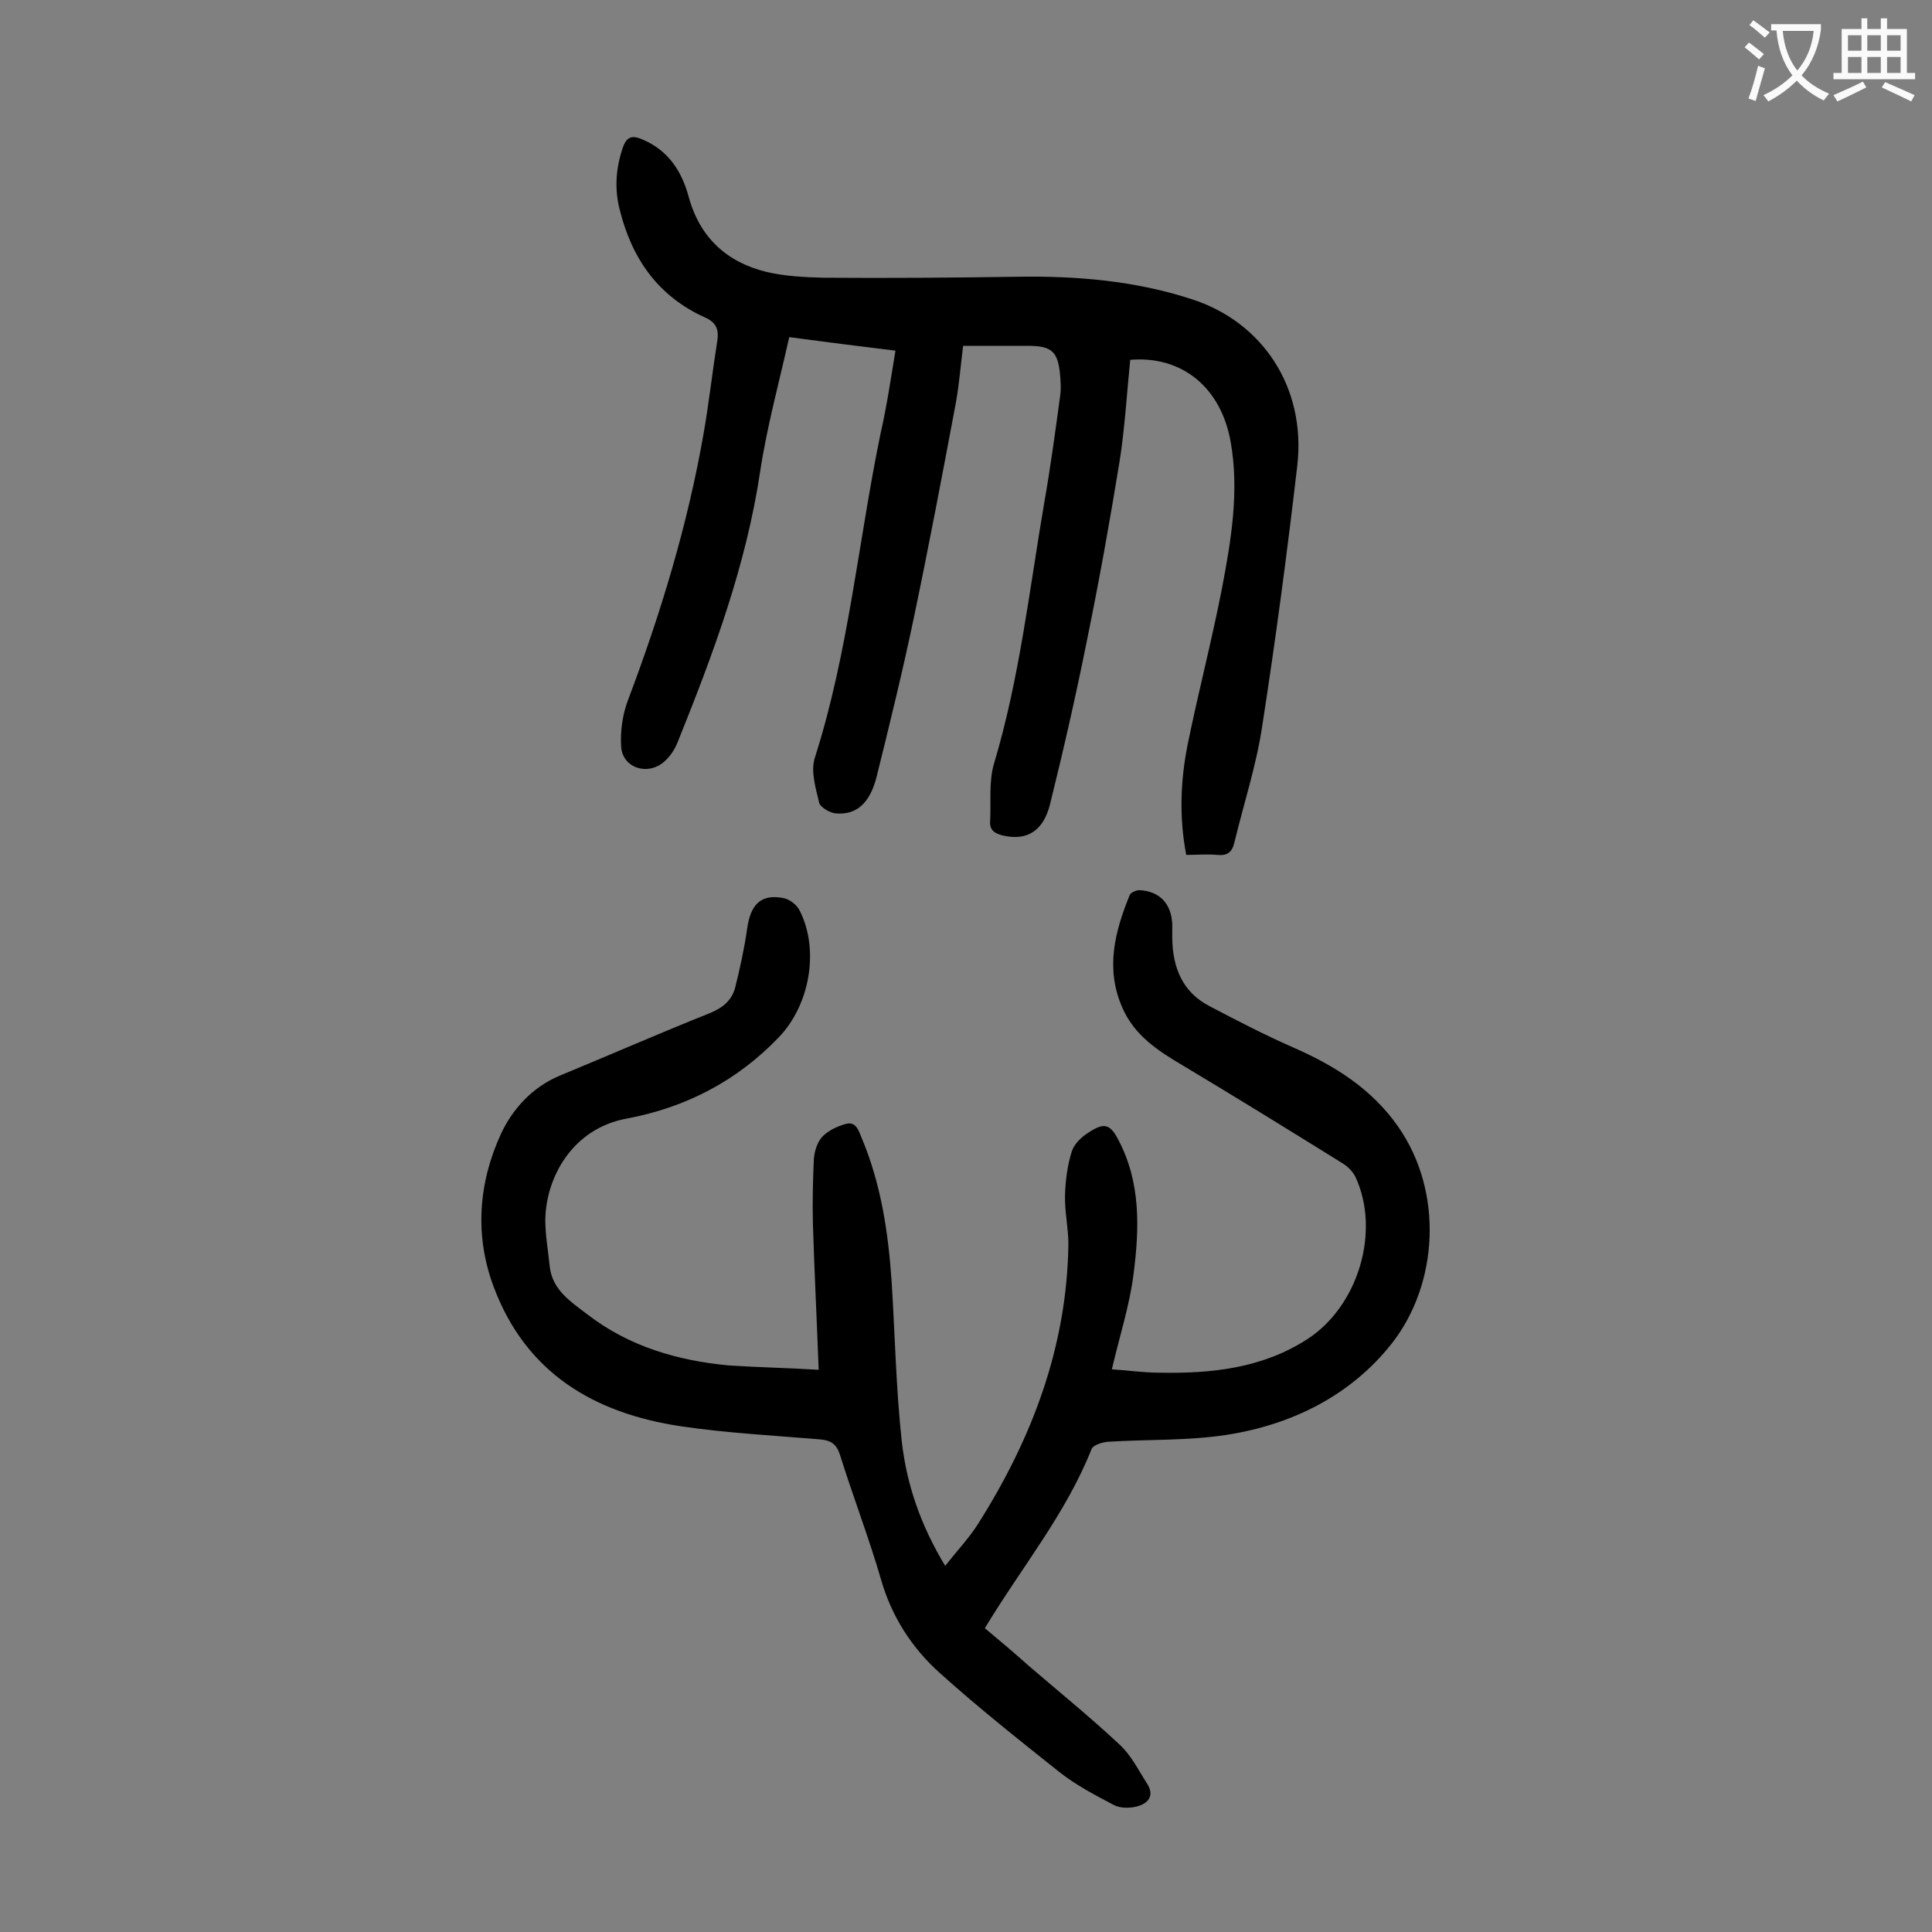 <svg enable-background="new 0 0 400 400" viewBox="0 0 400 400" xmlns="http://www.w3.org/2000/svg"><rect x="0" y="0" width="400" height="400" fill="#808080" stroke="none"/><path d="m169.5 283.6c-.4-10.6-.9-20.5-1.2-30.4-.1-4.4 0-8.8.2-13.2.1-1.6.7-3.5 1.7-4.6 1.2-1.3 3.1-2.2 4.9-2.7 2.2-.6 2.7 1.5 3.3 2.9 4 9.5 5.5 19.5 6.2 29.7.7 11 .9 22.1 2.1 33.1 1 8.9 3.9 17.4 9 25.8 2.4-3.1 4.9-5.7 6.8-8.7 11.2-17.7 18.4-36.7 18.7-57.9 0-3.4-.8-6.8-.7-10.2.1-3 .5-6.2 1.4-9 .5-1.6 2.1-3.1 3.6-4 3.2-2.1 4.4-1.6 6.1 1.7 4.6 8.8 4.3 18.2 3.1 27.6-.8 6.5-2.9 12.9-4.5 19.8 3.2.2 6.5.7 9.9.7 10.7.2 21.2-.9 30.5-6.9 10.6-6.8 15.3-22.4 10-33.7-.5-1-1.5-2-2.4-2.6-11.1-6.9-22.1-13.7-33.3-20.4-5.1-3-10-6.2-12.5-11.9-3.6-8.1-1.6-15.8 1.5-23.4.2-.5 1.3-1 2-1 4.2.2 6.6 2.8 6.8 7v3c.1 6 2.1 11.1 7.7 14 5.7 3 11.3 5.9 17.2 8.5 8.7 3.8 16.4 8.6 21.9 16.5 9.4 13.5 8.3 32.5-1.3 44.8-8.5 10.8-20.7 16.9-34.4 19-8 1.2-16.3.9-24.4 1.4-1.2.1-3.1.7-3.4 1.5-5.3 13.4-14.5 24.5-22.1 37.1 3 2.5 6.1 5.1 9.1 7.8 6.3 5.4 12.7 10.6 18.8 16.3 2.4 2.2 3.9 5.3 5.7 8.1 1.6 2.5.2 4.1-2.1 4.7-1.5.4-3.5.4-4.8-.3-4-2.1-8-4.2-11.5-7-8.3-6.6-16.6-13.2-24.5-20.3-5.8-5.2-10-11.7-12.2-19.4-2.5-8.6-5.7-16.9-8.4-25.5-.7-2.4-1.8-3.3-4.3-3.5-9.6-.8-19.2-1.3-28.7-2.7-18-2.7-32.1-11-38.8-28.9-4-10.7-3.1-21.6 1.5-31.6 2.3-5 6.4-9.7 12.2-12.1 10.4-4.3 20.7-8.8 31.2-13 2.6-1.1 4.4-2.6 5.1-5.2 1-4 1.9-8.1 2.5-12.3.7-4.9 2.8-7.1 7.3-6.3 1.4.2 3 1.4 3.6 2.7 4.1 8.2 2 19.5-4.3 26.1-8.7 9.1-19.3 14.6-31.6 16.9-11.3 2.1-16.7 12.3-16.8 21 0 3.2.6 6.4.9 9.5.5 5 4.4 7.4 7.9 10.1 8.6 6.6 18.6 9.5 29.2 10.5 6.1.4 12.1.5 18.6.9z" fill="#000001"/><path d="m185.4 72.6c-7.5-.9-14.5-1.8-22-2.8-2.1 9.4-4.6 18.5-6 27.7-2.9 19.5-9.7 37.8-17 55.9-.6 1.6-1.6 3.2-2.9 4.3-3.4 3-8.6 1.3-8.9-3.1-.2-3.2.3-6.7 1.4-9.6 6.8-18 12.4-36.4 15.7-55.4 1.1-6.3 1.8-12.7 2.8-19 .4-2.5-.3-3.9-2.6-4.9-9.7-4.4-15.1-12.2-17.6-22.3-1.1-4.3-.8-8.5.6-12.7.9-2.7 2.2-2.7 4.4-1.7 5.2 2.3 7.9 6.6 9.3 11.8 2.3 8.4 7.9 13.5 16.1 15.5 3.8.9 7.9 1.1 11.8 1.2 13.4.1 26.7 0 40.1-.2 12.2-.2 24.3.8 36 4.6 14.8 4.7 23.8 18.3 22 34.4-2.1 18.1-4.5 36.2-7.3 54.2-1.2 8-3.8 15.9-5.7 23.8-.5 2.2-1.5 2.9-3.6 2.7s-4.2 0-6.4 0c-1.5-7.8-1.2-15.4.3-22.9 2.2-10.8 5-21.5 7.1-32.3 1.9-10 3.6-20.1 1.8-30.3-2-11.3-10.1-17.9-20.8-17-.7 6.9-1.1 14-2.2 21-2 12.3-4.2 24.6-6.7 36.8-2.3 11.5-4.9 22.9-7.7 34.2-1.4 5.6-4.8 7.6-9.7 6.5-1.7-.4-2.9-1.1-2.7-3.1.2-3.9-.3-8.1.8-11.8 5.3-17.7 7.3-35.9 10.4-54 1.3-7.4 2.3-14.8 3.3-22.2.2-1.3.1-2.7 0-4-.4-5.1-1.7-6.3-6.7-6.3-4.3 0-8.6 0-13.4 0-.5 4-.8 7.9-1.5 11.8-2.8 14.9-5.6 29.7-8.7 44.5-2.3 11-5 22-7.7 32.9-1.4 5.6-4.3 8-8.5 7.6-1.2-.1-3.2-1.3-3.4-2.2-.7-3-1.8-6.5-.9-9.3 7-21.9 9-44.8 13.6-67.1 1.3-5.7 2.1-11.2 3.1-17.2z" fill="#000001"/><g fill="#fafafb"><path d="m362.1 8.8c1.1.8 2.1 1.6 3.1 2.4l-1 1.1c-1.3-1.1-2.3-2-3-2.5zm1.9 4.8c.5.2.9.4 1.4.5-.6 2.3-1.3 4.5-1.9 6.8l-1.5-.5c.8-2.1 1.4-4.3 2-6.8zm-1-9.4c1.3.9 2.4 1.8 3.4 2.5l-1 1.1c-1.4-1.2-2.4-2.1-3.2-2.6zm3.7 2.2v-1.4h10.3v1.2c-.5 3.6-1.8 6.8-4 9.4 1.5 1.6 3.4 2.8 5.7 3.8-.3.4-.7.8-1.1 1.4-2.3-1.1-4.1-2.5-5.6-4.1-1.6 1.6-3.6 3.1-5.9 4.3-.3-.5-.7-.9-1-1.3 2.4-1.1 4.4-2.5 6-4.1-1.9-2.5-3-5.6-3.3-9.3h-1.1zm8.8 0h-6.4c.3 3.3 1.3 6 3 8.2 2-2.3 3.1-5.1 3.4-8.2z"/><path d="m385.3 3.8h1.3v2.2h2.8v-2.2h1.3v2.2h4.1v9.1h1.7v1.3h-16.9v-1.3h1.7v-9.1h4.1v-2.2zm.4 13.1.7 1.2c-1.8.9-3.8 1.9-6 2.9-.2-.4-.5-.8-.8-1.3 2.3-1 4.3-1.9 6.1-2.8zm-3.1-6.4h2.8v-3.2h-2.8zm0 4.6h2.8v-3.3h-2.8zm4-4.6h2.8v-3.2h-2.8zm0 4.6h2.8v-3.3h-2.8zm3.7 1.9c2.1.9 4.1 1.8 6.1 2.7l-.7 1.3c-2.2-1.1-4.2-2-6.1-2.9zm3.2-9.7h-2.8v3.2h2.8zm-2.8 7.8h2.8v-3.3h-2.8z"/></g></svg>